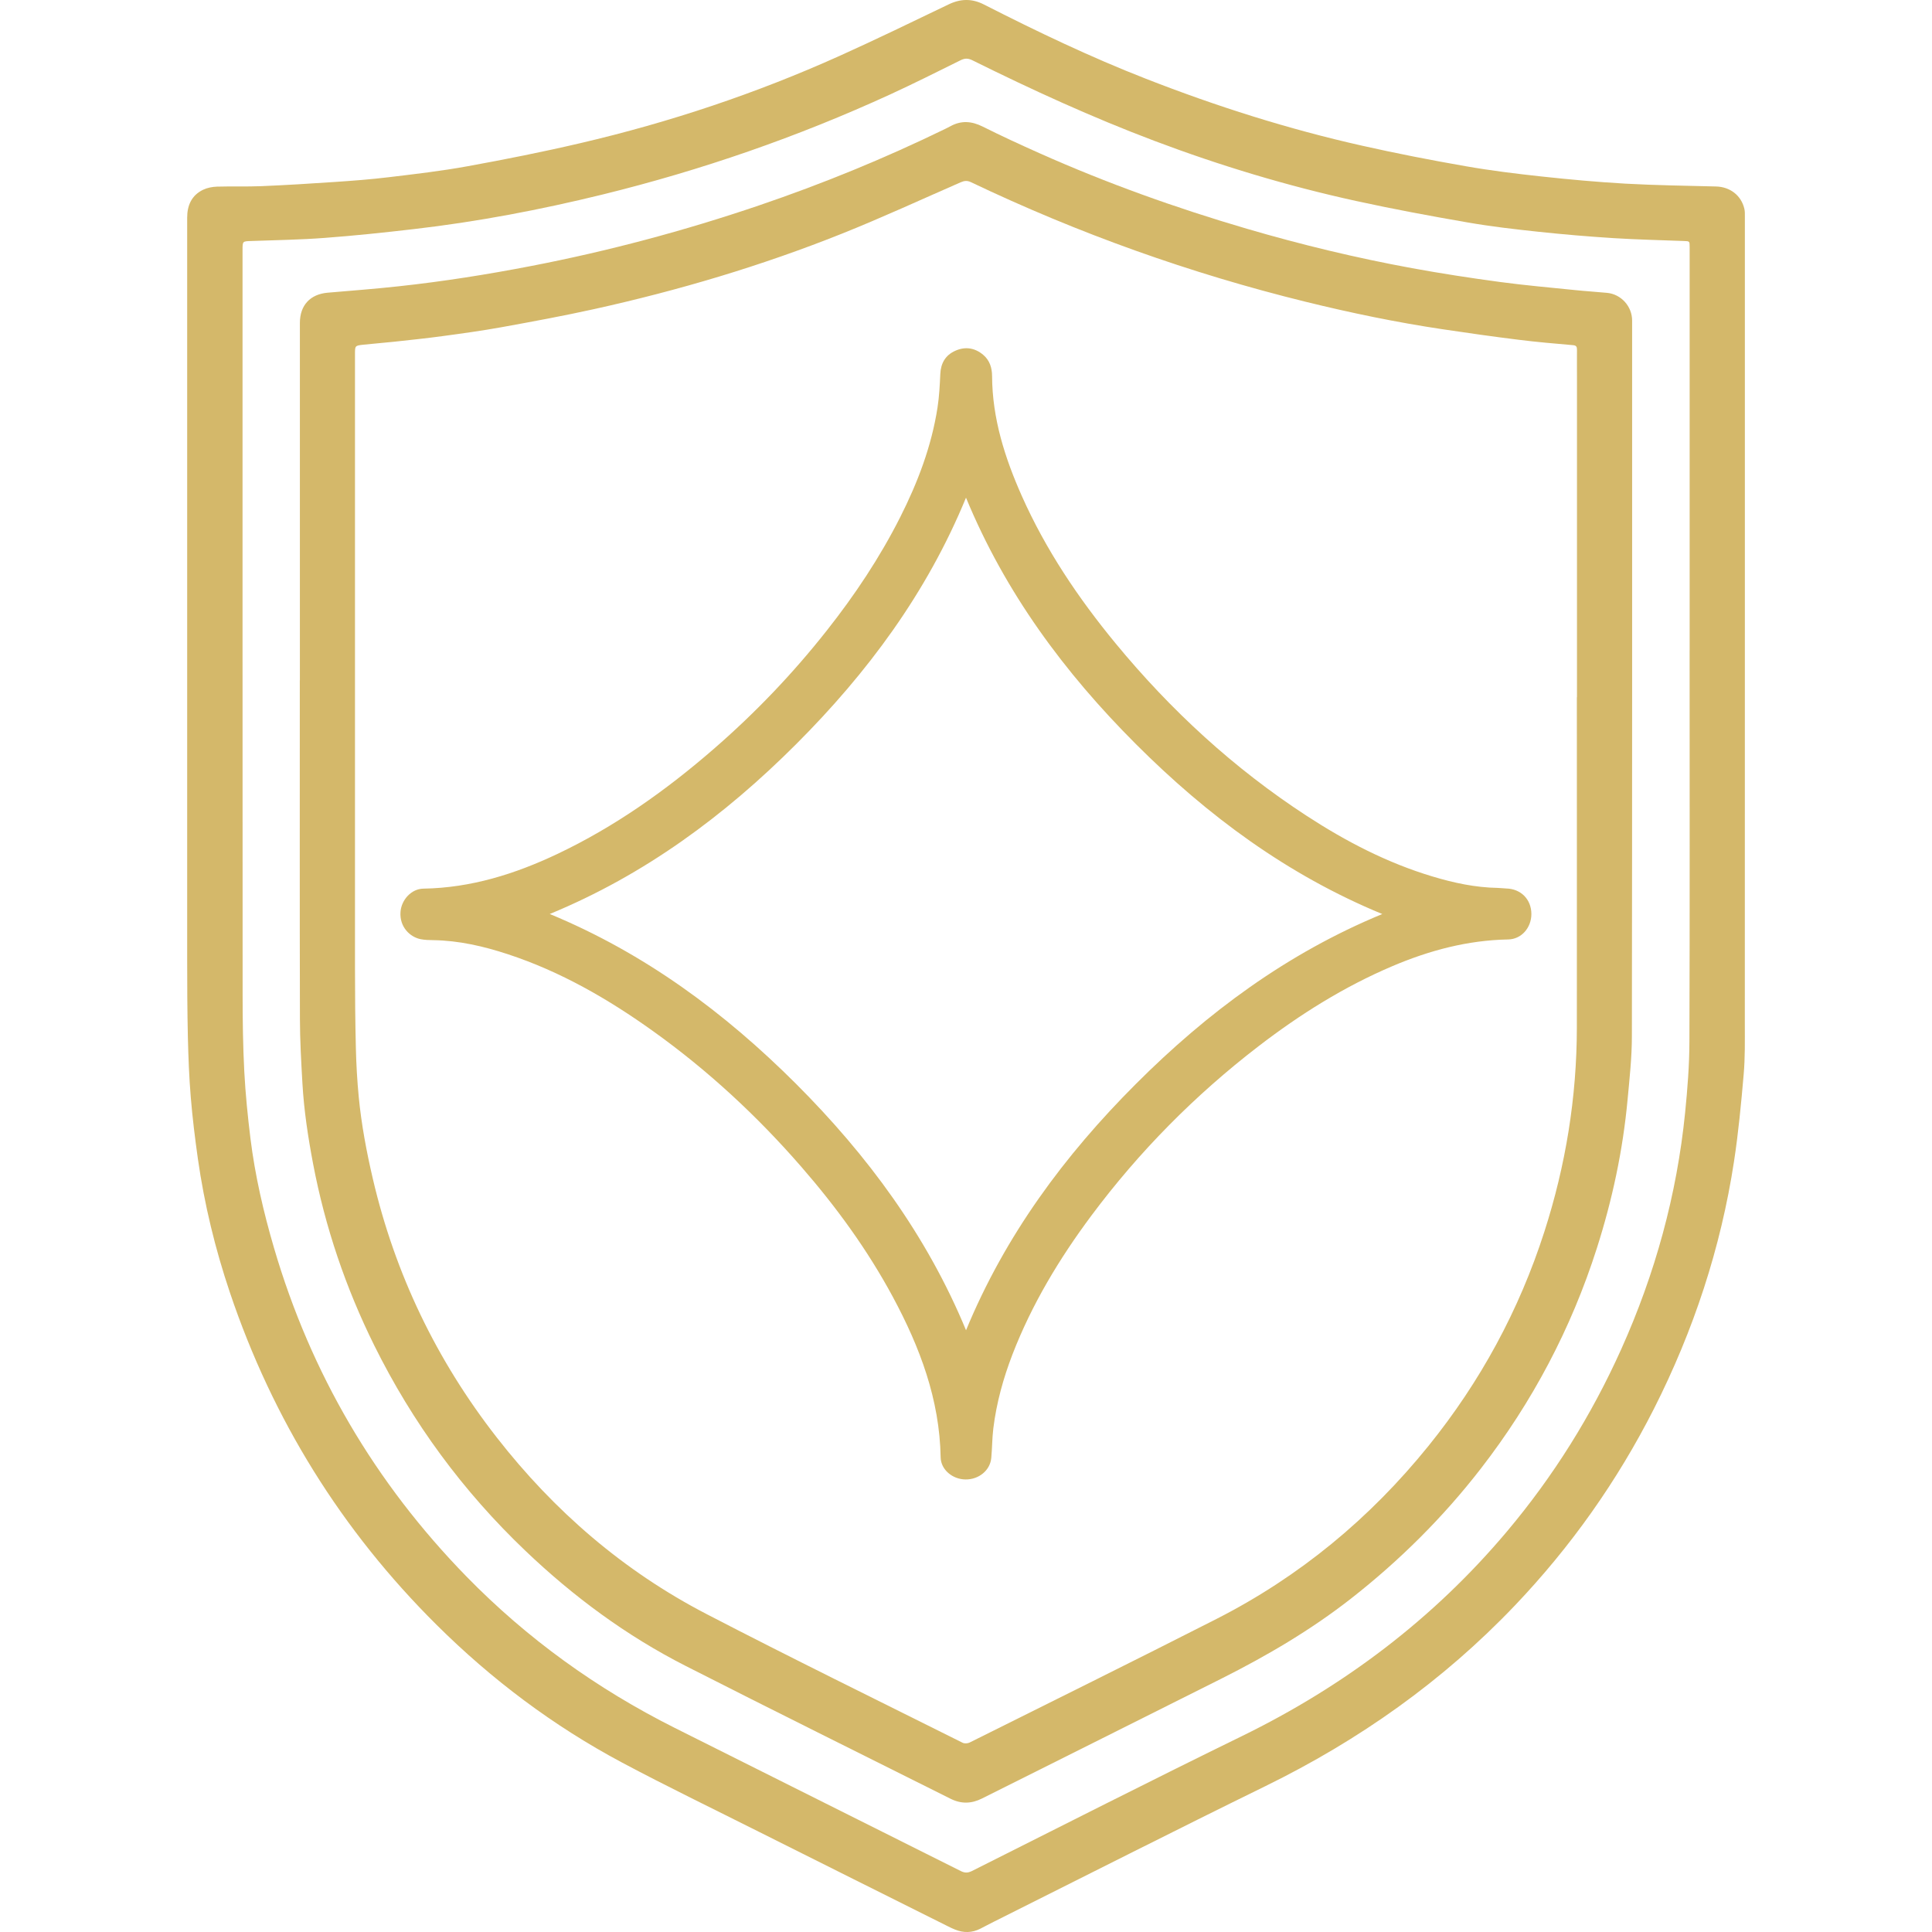 <svg width="50" height="50" viewBox="0 0 50 50" fill="none" xmlns="http://www.w3.org/2000/svg">
<path d="M45.157 16.379C45.157 19.753 45.157 23.129 45.156 26.503C45.156 26.938 45.164 27.375 45.126 27.807C45.061 28.559 44.99 29.313 44.876 30.058C44.533 32.304 43.828 34.436 42.803 36.461C41.852 38.335 40.651 40.033 39.201 41.554C37.339 43.508 35.172 45.038 32.751 46.224C30.397 47.377 28.059 48.565 25.713 49.738C25.598 49.795 25.486 49.856 25.372 49.914C25.158 50.023 24.94 50.027 24.719 49.938C24.655 49.912 24.591 49.883 24.529 49.851C22.899 49.036 21.268 48.223 19.639 47.406C18.456 46.811 17.262 46.235 16.093 45.612C14.32 44.666 12.727 43.469 11.3 42.052C8.839 39.608 7.059 36.739 5.951 33.454C5.57 32.324 5.289 31.169 5.121 29.988C5.046 29.459 4.981 28.928 4.937 28.395C4.894 27.878 4.875 27.358 4.862 26.838C4.847 26.166 4.844 25.494 4.844 24.821C4.844 18.425 4.844 12.03 4.844 5.634C4.844 5.313 4.96 5.053 5.258 4.91C5.366 4.859 5.495 4.834 5.617 4.83C5.997 4.819 6.379 4.833 6.76 4.818C7.395 4.791 8.03 4.753 8.665 4.709C9.128 4.678 9.592 4.643 10.054 4.587C10.739 4.505 11.425 4.426 12.102 4.302C13.082 4.124 14.058 3.93 15.027 3.703C17.331 3.165 19.57 2.418 21.729 1.446C22.677 1.019 23.613 0.564 24.55 0.114C24.861 -0.036 25.156 -0.041 25.463 0.116C26.833 0.814 28.219 1.477 29.653 2.037C31.479 2.751 33.344 3.343 35.258 3.772C36.145 3.972 37.04 4.146 37.935 4.302C38.583 4.416 39.237 4.496 39.892 4.567C40.616 4.645 41.342 4.712 42.069 4.753C42.848 4.796 43.628 4.806 44.408 4.826C44.772 4.834 45.063 5.056 45.144 5.404C45.16 5.471 45.157 5.543 45.157 5.612C45.157 9.201 45.157 12.789 45.157 16.379ZM43.726 16.832H43.728C43.728 13.352 43.728 9.873 43.728 6.393C43.728 6.24 43.728 6.242 43.575 6.237C42.97 6.214 42.364 6.201 41.76 6.163C41.11 6.122 40.461 6.067 39.814 5.998C39.202 5.933 38.589 5.862 37.983 5.757C37.018 5.59 36.054 5.411 35.099 5.202C33.321 4.813 31.581 4.289 29.877 3.646C28.267 3.039 26.704 2.323 25.163 1.559C25.047 1.502 24.962 1.507 24.852 1.563C24.25 1.861 23.649 2.163 23.04 2.443C20.64 3.544 18.155 4.405 15.591 5.035C13.979 5.43 12.351 5.74 10.702 5.93C9.937 6.019 9.169 6.1 8.4 6.157C7.77 6.205 7.137 6.214 6.505 6.237C6.277 6.244 6.277 6.24 6.277 6.47C6.277 12.901 6.276 19.331 6.279 25.762C6.279 26.419 6.288 27.075 6.322 27.73C6.353 28.31 6.411 28.89 6.482 29.466C6.601 30.425 6.819 31.366 7.09 32.292C8.042 35.543 9.707 38.377 12.072 40.8C13.645 42.411 15.449 43.707 17.459 44.716C19.927 45.954 22.399 47.186 24.868 48.424C24.969 48.474 25.048 48.473 25.149 48.424C27.479 47.255 29.802 46.073 32.144 44.929C34.793 43.633 37.092 41.898 38.994 39.641C40.203 38.206 41.188 36.628 41.957 34.918C42.835 32.965 43.397 30.924 43.611 28.792C43.672 28.18 43.721 27.562 43.722 26.947C43.733 23.576 43.727 20.205 43.727 16.835L43.726 16.832Z" fill="#D4B86A"/>
<path d="M7.761 17.606C7.761 14.523 7.761 11.439 7.761 8.357C7.761 7.902 8.027 7.614 8.48 7.575C9.089 7.522 9.701 7.477 10.309 7.41C11.46 7.286 12.604 7.105 13.741 6.885C15.742 6.499 17.705 5.974 19.635 5.319C21.286 4.758 22.898 4.098 24.466 3.334C24.508 3.313 24.55 3.292 24.591 3.27C24.873 3.113 25.144 3.132 25.432 3.276C25.914 3.518 26.405 3.743 26.897 3.963C28.643 4.742 30.439 5.384 32.272 5.921C33.678 6.333 35.102 6.676 36.543 6.94C37.297 7.078 38.056 7.195 38.815 7.297C39.468 7.385 40.124 7.442 40.779 7.509C41.049 7.537 41.319 7.553 41.59 7.579C41.954 7.613 42.239 7.928 42.239 8.295C42.239 14.47 42.242 20.644 42.233 26.818C42.233 27.364 42.173 27.909 42.122 28.454C42.001 29.767 41.727 31.049 41.326 32.305C40.663 34.382 39.659 36.283 38.324 38.007C37.346 39.27 36.221 40.387 34.963 41.372C33.924 42.185 32.792 42.848 31.618 43.439C29.553 44.478 27.483 45.507 25.416 46.544C25.142 46.682 24.877 46.689 24.603 46.553C22.314 45.406 20.018 44.272 17.737 43.11C16.207 42.331 14.838 41.318 13.596 40.133C11.979 38.591 10.676 36.819 9.685 34.818C8.946 33.325 8.416 31.762 8.104 30.125C7.973 29.435 7.867 28.742 7.827 28.042C7.795 27.484 7.763 26.925 7.762 26.367C7.755 23.447 7.759 20.527 7.759 17.607L7.761 17.606ZM40.812 18.044C40.812 15.284 40.812 12.524 40.812 9.763C40.812 9.526 40.81 9.288 40.812 9.051C40.812 8.978 40.798 8.941 40.711 8.933C40.241 8.892 39.769 8.852 39.3 8.793C38.64 8.711 37.981 8.618 37.321 8.519C36.133 8.341 34.958 8.097 33.791 7.81C30.799 7.074 27.911 6.042 25.129 4.715C25.029 4.667 24.952 4.678 24.857 4.72C23.837 5.166 22.825 5.633 21.792 6.046C19.711 6.878 17.567 7.515 15.379 7.999C14.586 8.174 13.785 8.322 12.985 8.467C12.478 8.559 11.968 8.629 11.458 8.698C11.04 8.755 10.62 8.798 10.2 8.844C9.934 8.873 9.667 8.892 9.401 8.921C9.187 8.945 9.187 8.95 9.187 9.159C9.187 14.458 9.187 19.758 9.187 25.057C9.187 25.748 9.193 26.44 9.21 27.131C9.22 27.549 9.244 27.969 9.284 28.386C9.353 29.1 9.485 29.804 9.648 30.502C10.224 32.972 11.299 35.205 12.856 37.201C14.34 39.105 16.137 40.657 18.282 41.77C20.478 42.91 22.701 43.997 24.914 45.103C24.962 45.127 25.046 45.121 25.095 45.096C27.226 44.033 29.361 42.978 31.483 41.898C33.633 40.803 35.456 39.294 36.97 37.419C38.311 35.759 39.314 33.911 39.968 31.877C40.521 30.159 40.807 28.398 40.809 26.593C40.811 23.742 40.809 20.893 40.809 18.043L40.812 18.044Z" fill="#D4B86A"/>
<path d="M39.632 23.653C39.632 24.012 39.373 24.307 39.032 24.313C37.985 24.332 36.995 24.596 36.037 25.003C34.784 25.535 33.643 26.252 32.567 27.079C30.925 28.342 29.48 29.803 28.241 31.465C27.415 32.575 26.705 33.753 26.204 35.048C25.965 35.669 25.788 36.307 25.707 36.968C25.676 37.222 25.678 37.478 25.654 37.733C25.624 38.054 25.331 38.293 24.986 38.288C24.651 38.285 24.35 38.034 24.344 37.718C24.318 36.217 23.806 34.864 23.108 33.566C22.453 32.349 21.644 31.238 20.739 30.198C19.594 28.881 18.322 27.702 16.903 26.687C15.738 25.853 14.507 25.143 13.14 24.694C12.516 24.489 11.879 24.342 11.216 24.331C11.108 24.33 10.998 24.327 10.892 24.307C10.611 24.254 10.336 23.989 10.365 23.599C10.389 23.286 10.646 23.003 10.956 22.998C12.187 22.978 13.329 22.62 14.43 22.098C15.912 21.394 17.237 20.454 18.471 19.383C19.543 18.453 20.519 17.432 21.398 16.317C22.122 15.4 22.768 14.432 23.296 13.387C23.751 12.486 24.108 11.549 24.263 10.547C24.307 10.26 24.322 9.968 24.335 9.678C24.348 9.397 24.47 9.19 24.723 9.078C24.978 8.964 25.225 8.999 25.443 9.181C25.614 9.324 25.674 9.521 25.675 9.733C25.68 10.831 26.006 11.849 26.445 12.837C27.064 14.227 27.906 15.479 28.871 16.65C30.299 18.383 31.935 19.889 33.82 21.116C34.836 21.778 35.905 22.333 37.072 22.683C37.623 22.849 38.182 22.969 38.762 22.979C38.836 22.98 38.909 22.992 38.982 22.994C39.362 23.003 39.631 23.276 39.632 23.655V23.653ZM35.773 23.655C33.312 22.64 31.244 21.105 29.397 19.257C27.549 17.409 26.015 15.34 25 12.88C23.986 15.345 22.449 17.414 20.601 19.262C18.755 21.107 16.686 22.641 14.228 23.654C16.689 24.673 18.756 26.206 20.603 28.051C22.45 29.899 23.983 31.968 25.001 34.427C26.017 31.967 27.549 29.901 29.394 28.055C31.242 26.206 33.311 24.671 35.774 23.655H35.773Z" fill="#D4B86A"/>
</svg>
